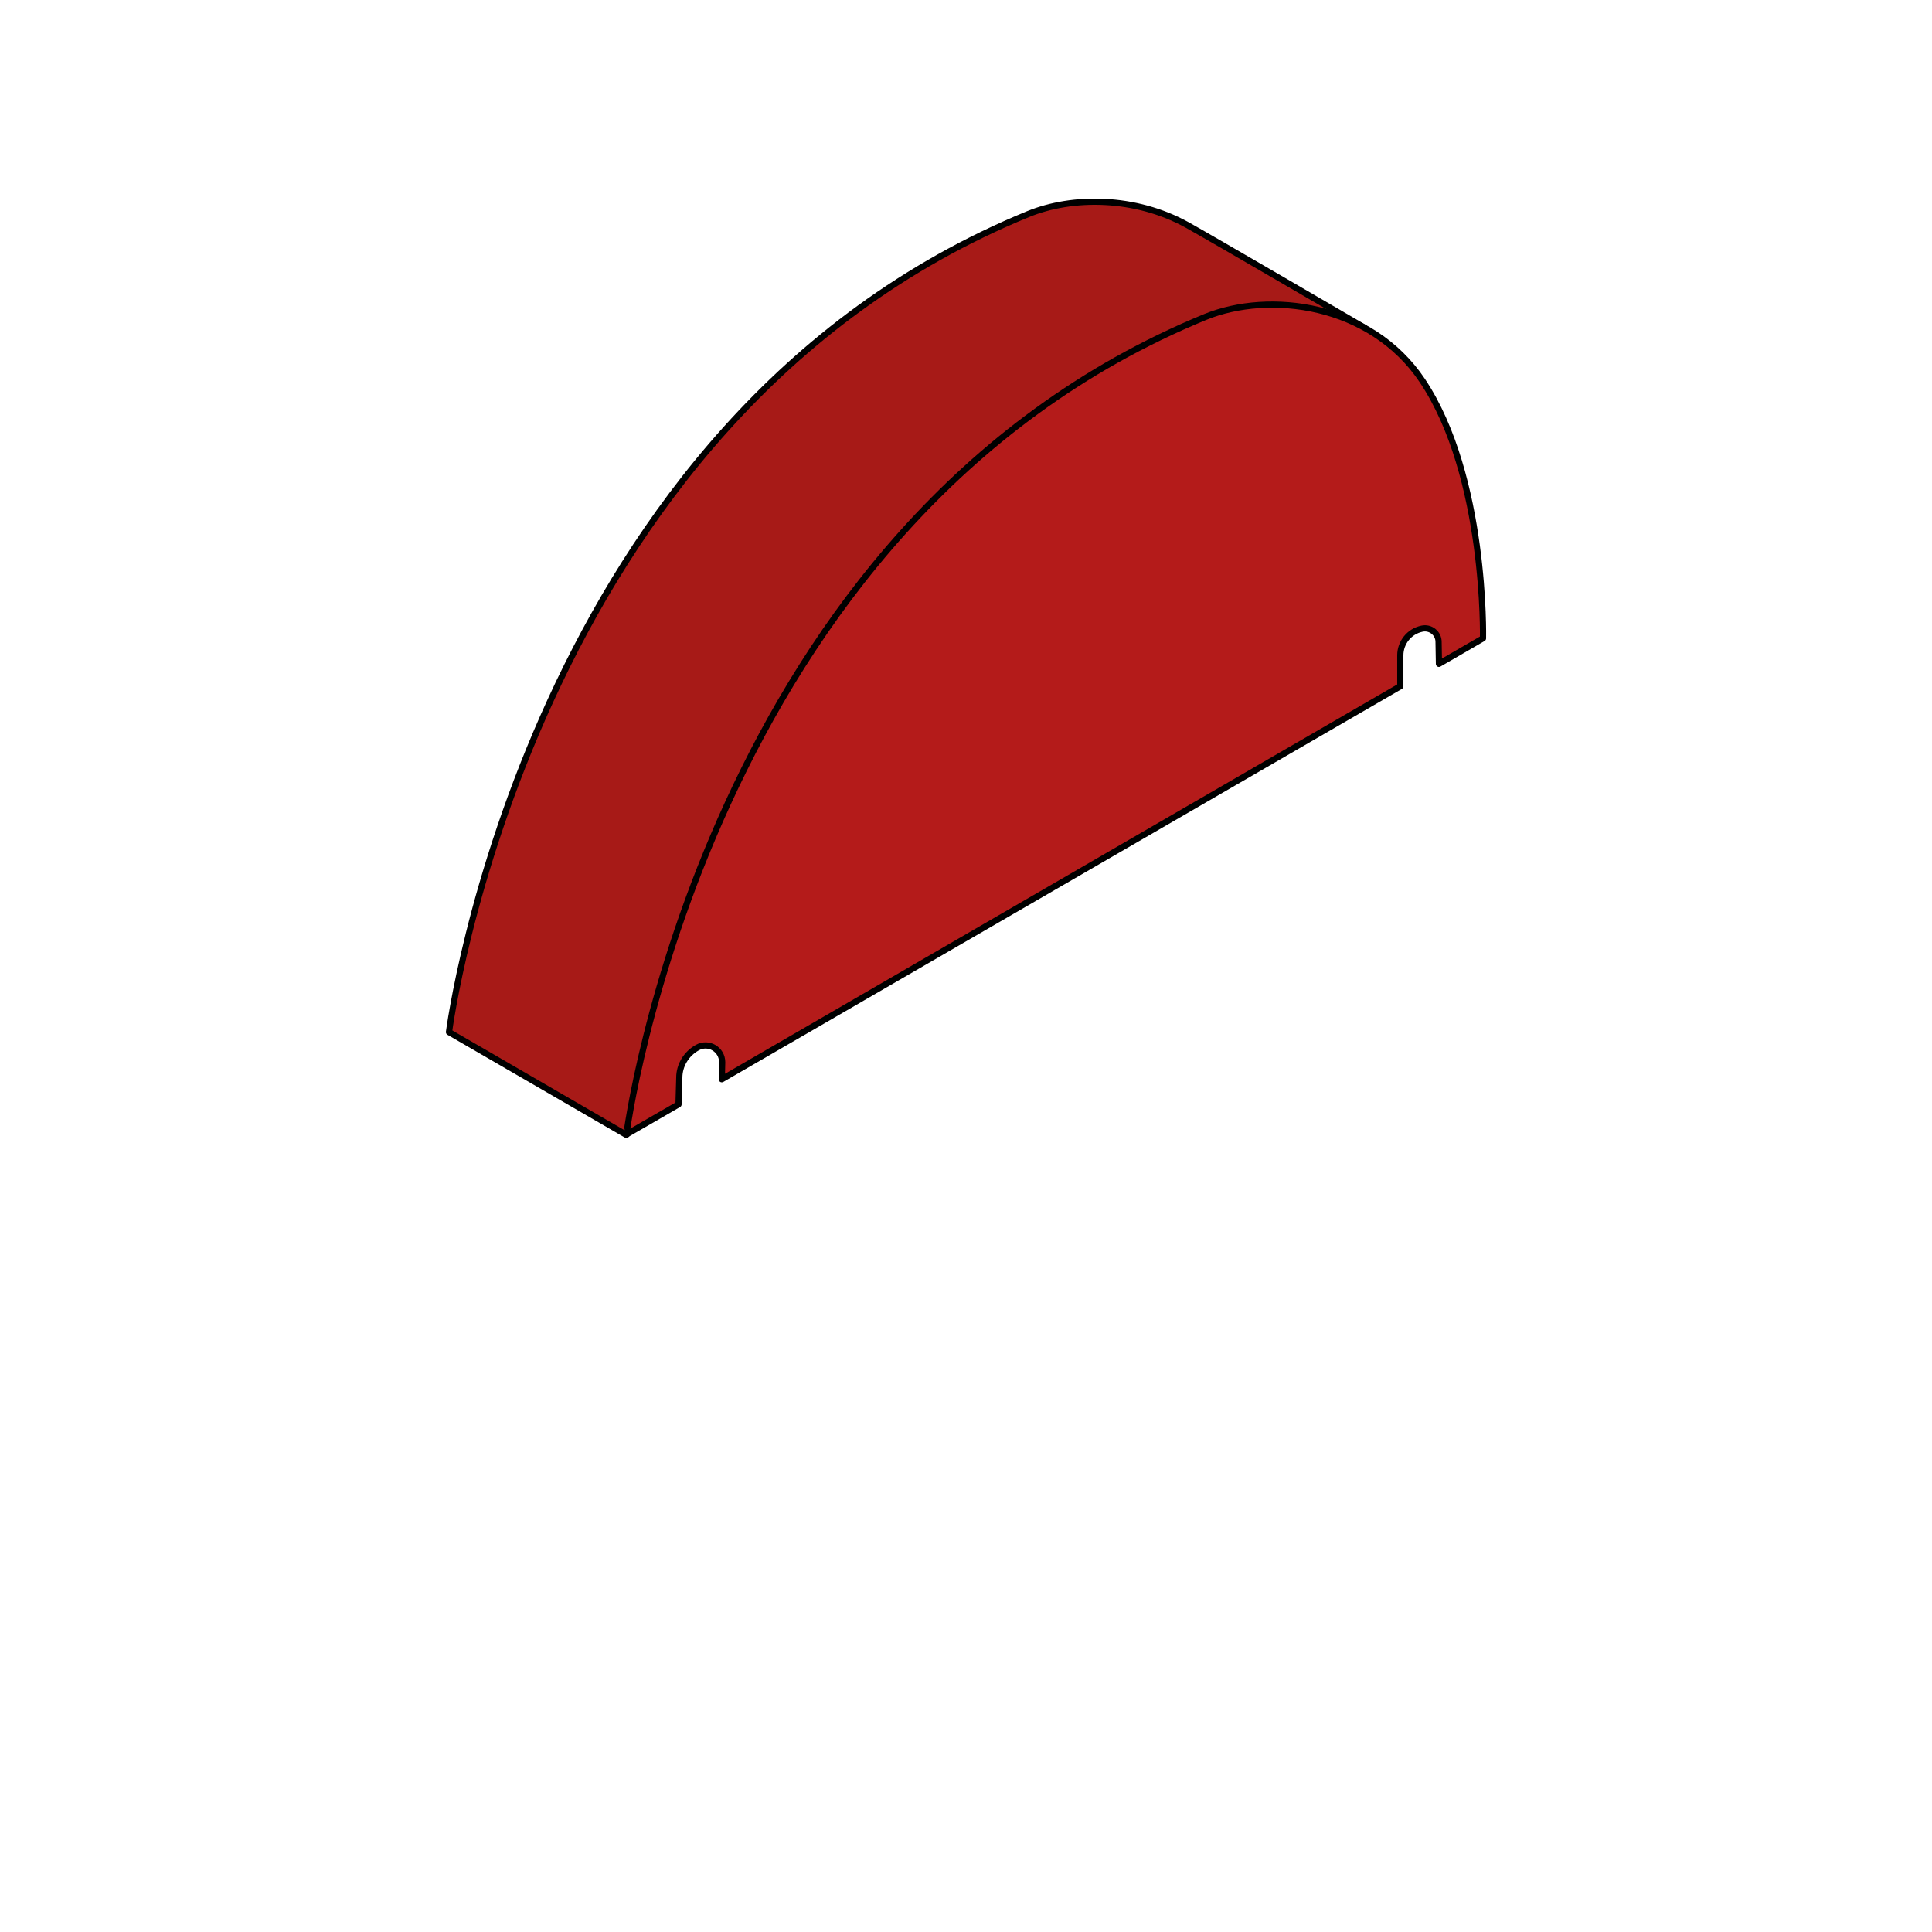 <?xml version="1.0" encoding="utf-8"?>
<!-- Generator: Adobe Illustrator 25.2.3, SVG Export Plug-In . SVG Version: 6.00 Build 0)  -->
<svg version="1.1" id="Layer_1" xmlns="http://www.w3.org/2000/svg" xmlns:xlink="http://www.w3.org/1999/xlink" x="0px" y="0px"
	 viewBox="0 0 500 500" style="enable-background:new 0 0 500 500;" xml:space="preserve">
<style type="text/css">
	.st0{fill:#A71A17;stroke:#000000;stroke-width:1.605;stroke-linecap:round;stroke-linejoin:round;stroke-miterlimit:10;}
	.st1{fill:#B41B1A;stroke:#000000;stroke-width:1.605;stroke-linecap:round;stroke-linejoin:round;stroke-miterlimit:10;}
	.st2{fill:none;stroke:#000000;stroke-width:1.605;stroke-linecap:round;stroke-linejoin:round;stroke-miterlimit:10;}
</style>
<g>
	<path class="st0" d="M116.2,267.1l45.9,26.6l12.8-41.5L338,138.7l15.1-53.9c0,0-40.1-23.4-45.9-26.6c-13.4-7.4-29.6-7.5-41.1-2.8
		C136.4,108.6,116.2,267.1,116.2,267.1z"/>
	<path class="st1" d="M162.1,293.6l13.5-7.8l0.2-6.9c0-3.2,1.8-6.2,4.7-7.8l0,0c2.9-1.6,6.4,0.5,6.4,3.8l-0.1,4.4l175.6-101.7v-8
		c0-3.3,2.3-6.2,5.6-6.9l0,0c2.2-0.5,4.3,1.2,4.3,3.4l0.1,5.7l11.4-6.6c0,0,0.9-41.9-15.7-66.7c-13.4-20-39.6-23.2-56.1-16.5
		C182.3,135.2,162.1,293.7,162.1,293.6z"/>
	<path class="st2" d="M366.1,163.5"/>
</g>
</svg>

